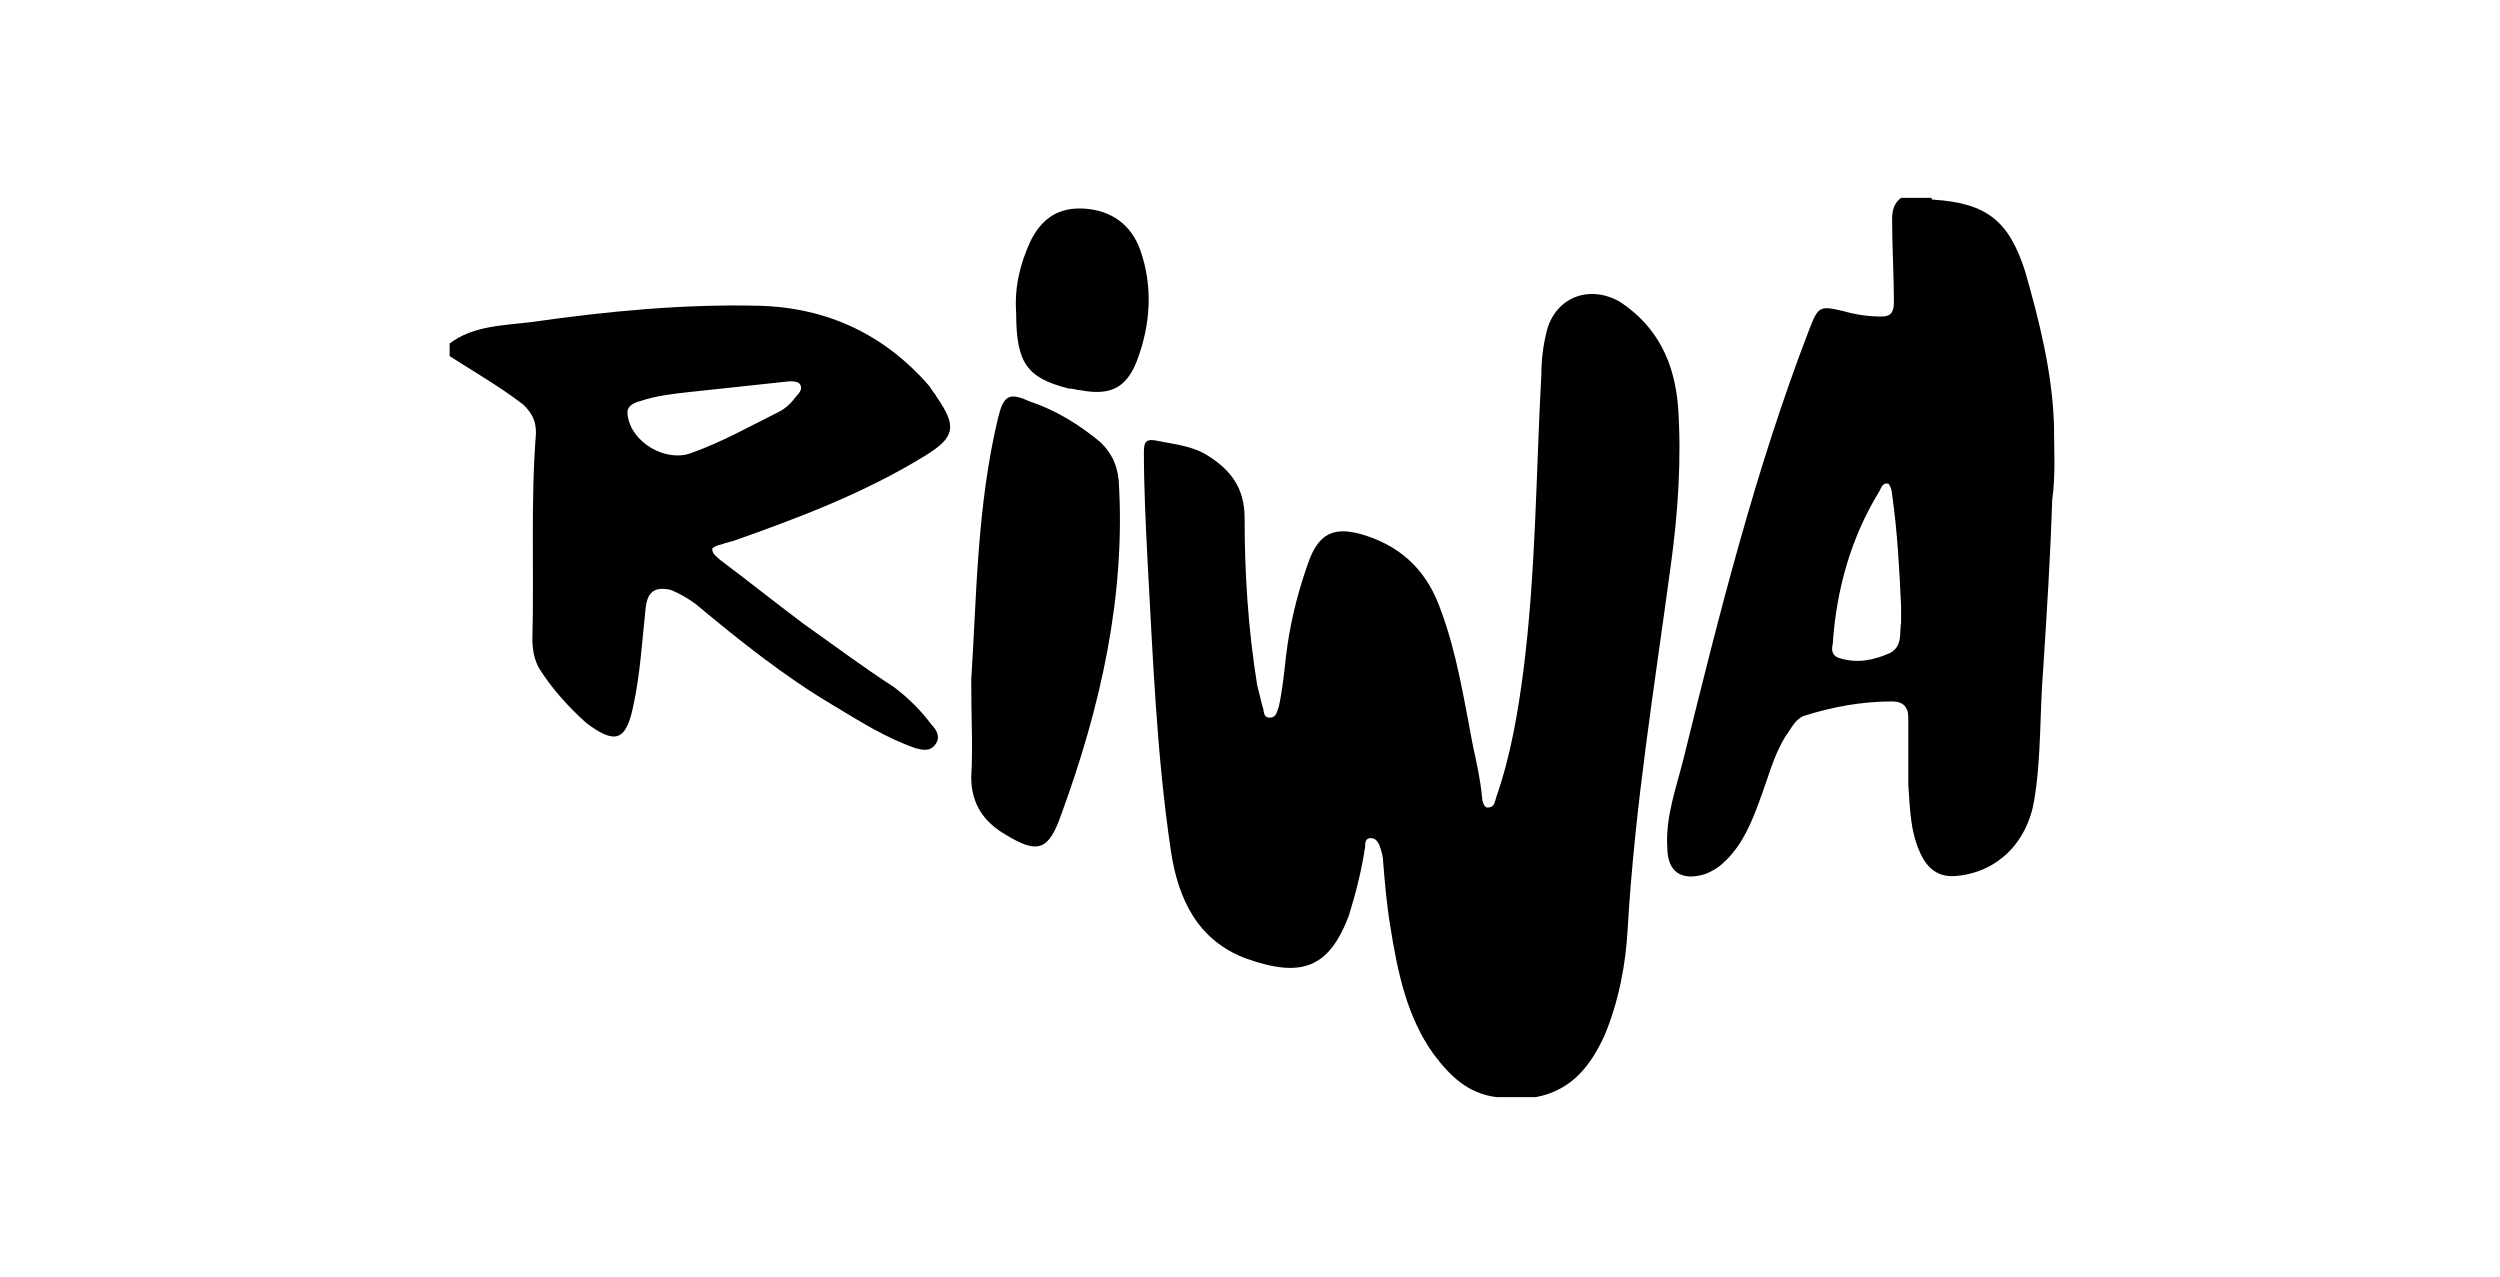 <svg xmlns="http://www.w3.org/2000/svg" width="139" height="71" viewBox="0 0 139 71" fill="none"><path d="M114.201 23.6C114.101 20.7 113.401 17.9 112.601 15.1C111.701 12.3 110.501 11.3 107.501 11.1C107.401 11.1 107.401 11.1 107.401 11C106.801 11 106.301 11 105.701 11C105.301 11.3 105.201 11.7 105.201 12.2C105.201 13.7 105.301 15.3 105.301 16.8C105.301 17.4 105.101 17.6 104.601 17.6C103.901 17.6 103.201 17.5 102.501 17.3C101.201 17 101.101 17 100.601 18.3C97.6 26.1 95.6 34.1 93.6 42.2C93.201 43.8 92.6 45.4 92.701 47.1C92.701 48.5 93.501 49 94.8 48.6C95.3 48.4 95.6 48.2 96.001 47.8C96.9 46.9 97.4 45.7 97.8 44.6C98.3 43.3 98.6 42 99.3 40.9C99.6 40.5 99.8 40 100.301 39.8C101.901 39.3 103.501 39 105.201 39C105.801 39 106.101 39.3 106.101 39.9C106.101 41.1 106.101 42.4 106.101 43.6C106.201 45 106.201 46.4 106.901 47.7C107.301 48.4 107.901 48.8 108.801 48.7C111.001 48.5 112.701 46.9 113.101 44.5C113.501 42.1 113.401 39.7 113.601 37.2C113.801 34.1 114.001 31 114.101 27.8C114.301 26.4 114.201 25 114.201 23.6ZM105.701 34.6C105.601 35.2 105.801 35.9 105.101 36.3C104.201 36.7 103.301 36.9 102.301 36.6C101.901 36.5 101.801 36.2 101.901 35.8C102.101 32.8 102.901 29.9 104.501 27.3C104.601 27.1 104.701 26.8 105.001 26.9C105.101 27 105.201 27.3 105.201 27.5C105.501 29.6 105.601 31.6 105.701 33.7C105.701 34 105.701 34.3 105.701 34.6Z" fill="black"></path><path d="M40.3 30.2C40.4 30.2 40.6 30.1 40.7 30.1C44.4 28.8 48.1 27.4 51.5 25.3C53.1 24.3 53.2 23.7 52.1 22.1C52 21.9 51.8 21.7 51.7 21.5C49.2 18.6 46 17.1 42.2 17C38 16.9 33.8 17.3 29.6 17.9C28 18.1 26.3 18.1 25 19.1C25 19.3 25 19.5 25 19.8C26.4 20.7 27.8 21.5 29.1 22.5C29.6 23 29.8 23.4 29.8 24.1C29.5 27.9 29.7 31.7 29.6 35.5C29.6 36.1 29.7 36.7 30 37.2C30.7 38.3 31.6 39.3 32.6 40.2C34.2 41.4 34.8 41.2 35.2 39.3C35.6 37.5 35.7 35.6 35.9 33.8C36 32.9 36.4 32.6 37.3 32.8C37.8 33 38.3 33.3 38.7 33.6C41.1 35.6 43.6 37.6 46.3 39.2C47.8 40.1 49.2 41 50.9 41.6C51.3 41.7 51.7 41.8 52 41.4C52.3 41 52.1 40.6 51.8 40.3C51.2 39.5 50.5 38.8 49.7 38.2C48 37.1 46.4 35.9 44.7 34.7C43.1 33.5 41.6 32.3 40 31.1C39.8 30.9 39.6 30.8 39.6 30.5C39.8 30.3 40.1 30.3 40.3 30.2ZM38.4 25.2C37 25.7 35.1 24.6 34.9 23.1C34.8 22.6 35.2 22.4 35.6 22.3C36.5 22 37.4 21.9 38.3 21.8C40.2 21.6 42 21.4 43.9 21.2C44.1 21.2 44.4 21.2 44.5 21.4C44.6 21.6 44.5 21.8 44.3 22C44 22.4 43.7 22.7 43.3 22.9C41.7 23.7 40.1 24.6 38.4 25.2Z" fill="black"></path><path d="M85.4 61C84.7 61 83.9 61 83.2 61C81.6 60.8 80.6 59.8 79.7 58.6C78.2 56.5 77.7 54 77.3 51.5C77.1 50.3 77 49.1 76.9 47.9C76.9 47.6 76.8 47.3 76.7 47C76.6 46.8 76.5 46.6 76.2 46.6C75.9 46.6 75.9 46.9 75.9 47.1C75.7 48.4 75.4 49.6 75 50.9C73.9 53.8 72.4 54.4 69.3 53.3C66.6 52.3 65.5 50 65.1 47.3C64.3 41.9 64.1 36.5 63.8 31.1C63.7 29.1 63.6 27.1 63.6 25.1C63.6 24.5 63.8 24.4 64.3 24.5C65.3 24.7 66.3 24.8 67.1 25.3C68.4 26.1 69.2 27.1 69.2 28.8C69.2 31.9 69.4 35 69.9 38.1C70 38.5 70.1 38.9 70.2 39.3C70.3 39.5 70.2 39.9 70.6 39.9C71 39.9 71 39.5 71.1 39.3C71.3 38.4 71.4 37.4 71.5 36.5C71.7 34.8 72.1 33.1 72.7 31.4C73.3 29.6 74.2 29.2 76 29.8C78.1 30.5 79.4 31.9 80.1 33.9C81 36.3 81.4 38.9 81.9 41.5C82.1 42.4 82.3 43.3 82.4 44.3C82.4 44.5 82.5 44.9 82.7 44.9C83.1 44.9 83.1 44.6 83.2 44.3C84 42 84.4 39.6 84.7 37.3C85.4 31.8 85.4 26.3 85.7 20.8C85.7 20 85.8 19.2 86 18.4C86.5 16.5 88.4 15.8 90.1 16.8C92.2 18.2 93.1 20.2 93.3 22.6C93.5 25.5 93.3 28.5 92.9 31.4C92 38.1 90.9 44.8 90.5 51.6C90.4 53.6 90 55.7 89.2 57.6C88.5 59.1 87.5 60.6 85.4 61Z" fill="black"></path><path d="M54 37.8C54.3 33.3 54.3 28.2 55.5 23.2C55.8 22 56.1 21.8 57.2 22.3C58.7 22.8 60 23.6 61.2 24.6C61.8 25.2 62.1 25.8 62.2 26.7C62.6 33.1 61.2 39.3 59 45.3C58.3 47.3 57.7 47.5 55.9 46.4C54.7 45.7 54 44.7 54 43.2C54.1 41.6 54 40 54 37.8Z" fill="black"></path><path d="M56.499 17.4C56.399 16 56.699 14.7 57.299 13.4C57.899 12.2 58.799 11.5 60.299 11.6C61.799 11.7 62.899 12.5 63.399 13.9C64.099 15.9 63.999 18 63.199 20.1C62.599 21.6 61.699 22 60.099 21.7C59.899 21.7 59.699 21.6 59.399 21.6C57.099 21 56.499 20.2 56.499 17.4Z" fill="black"></path></svg>